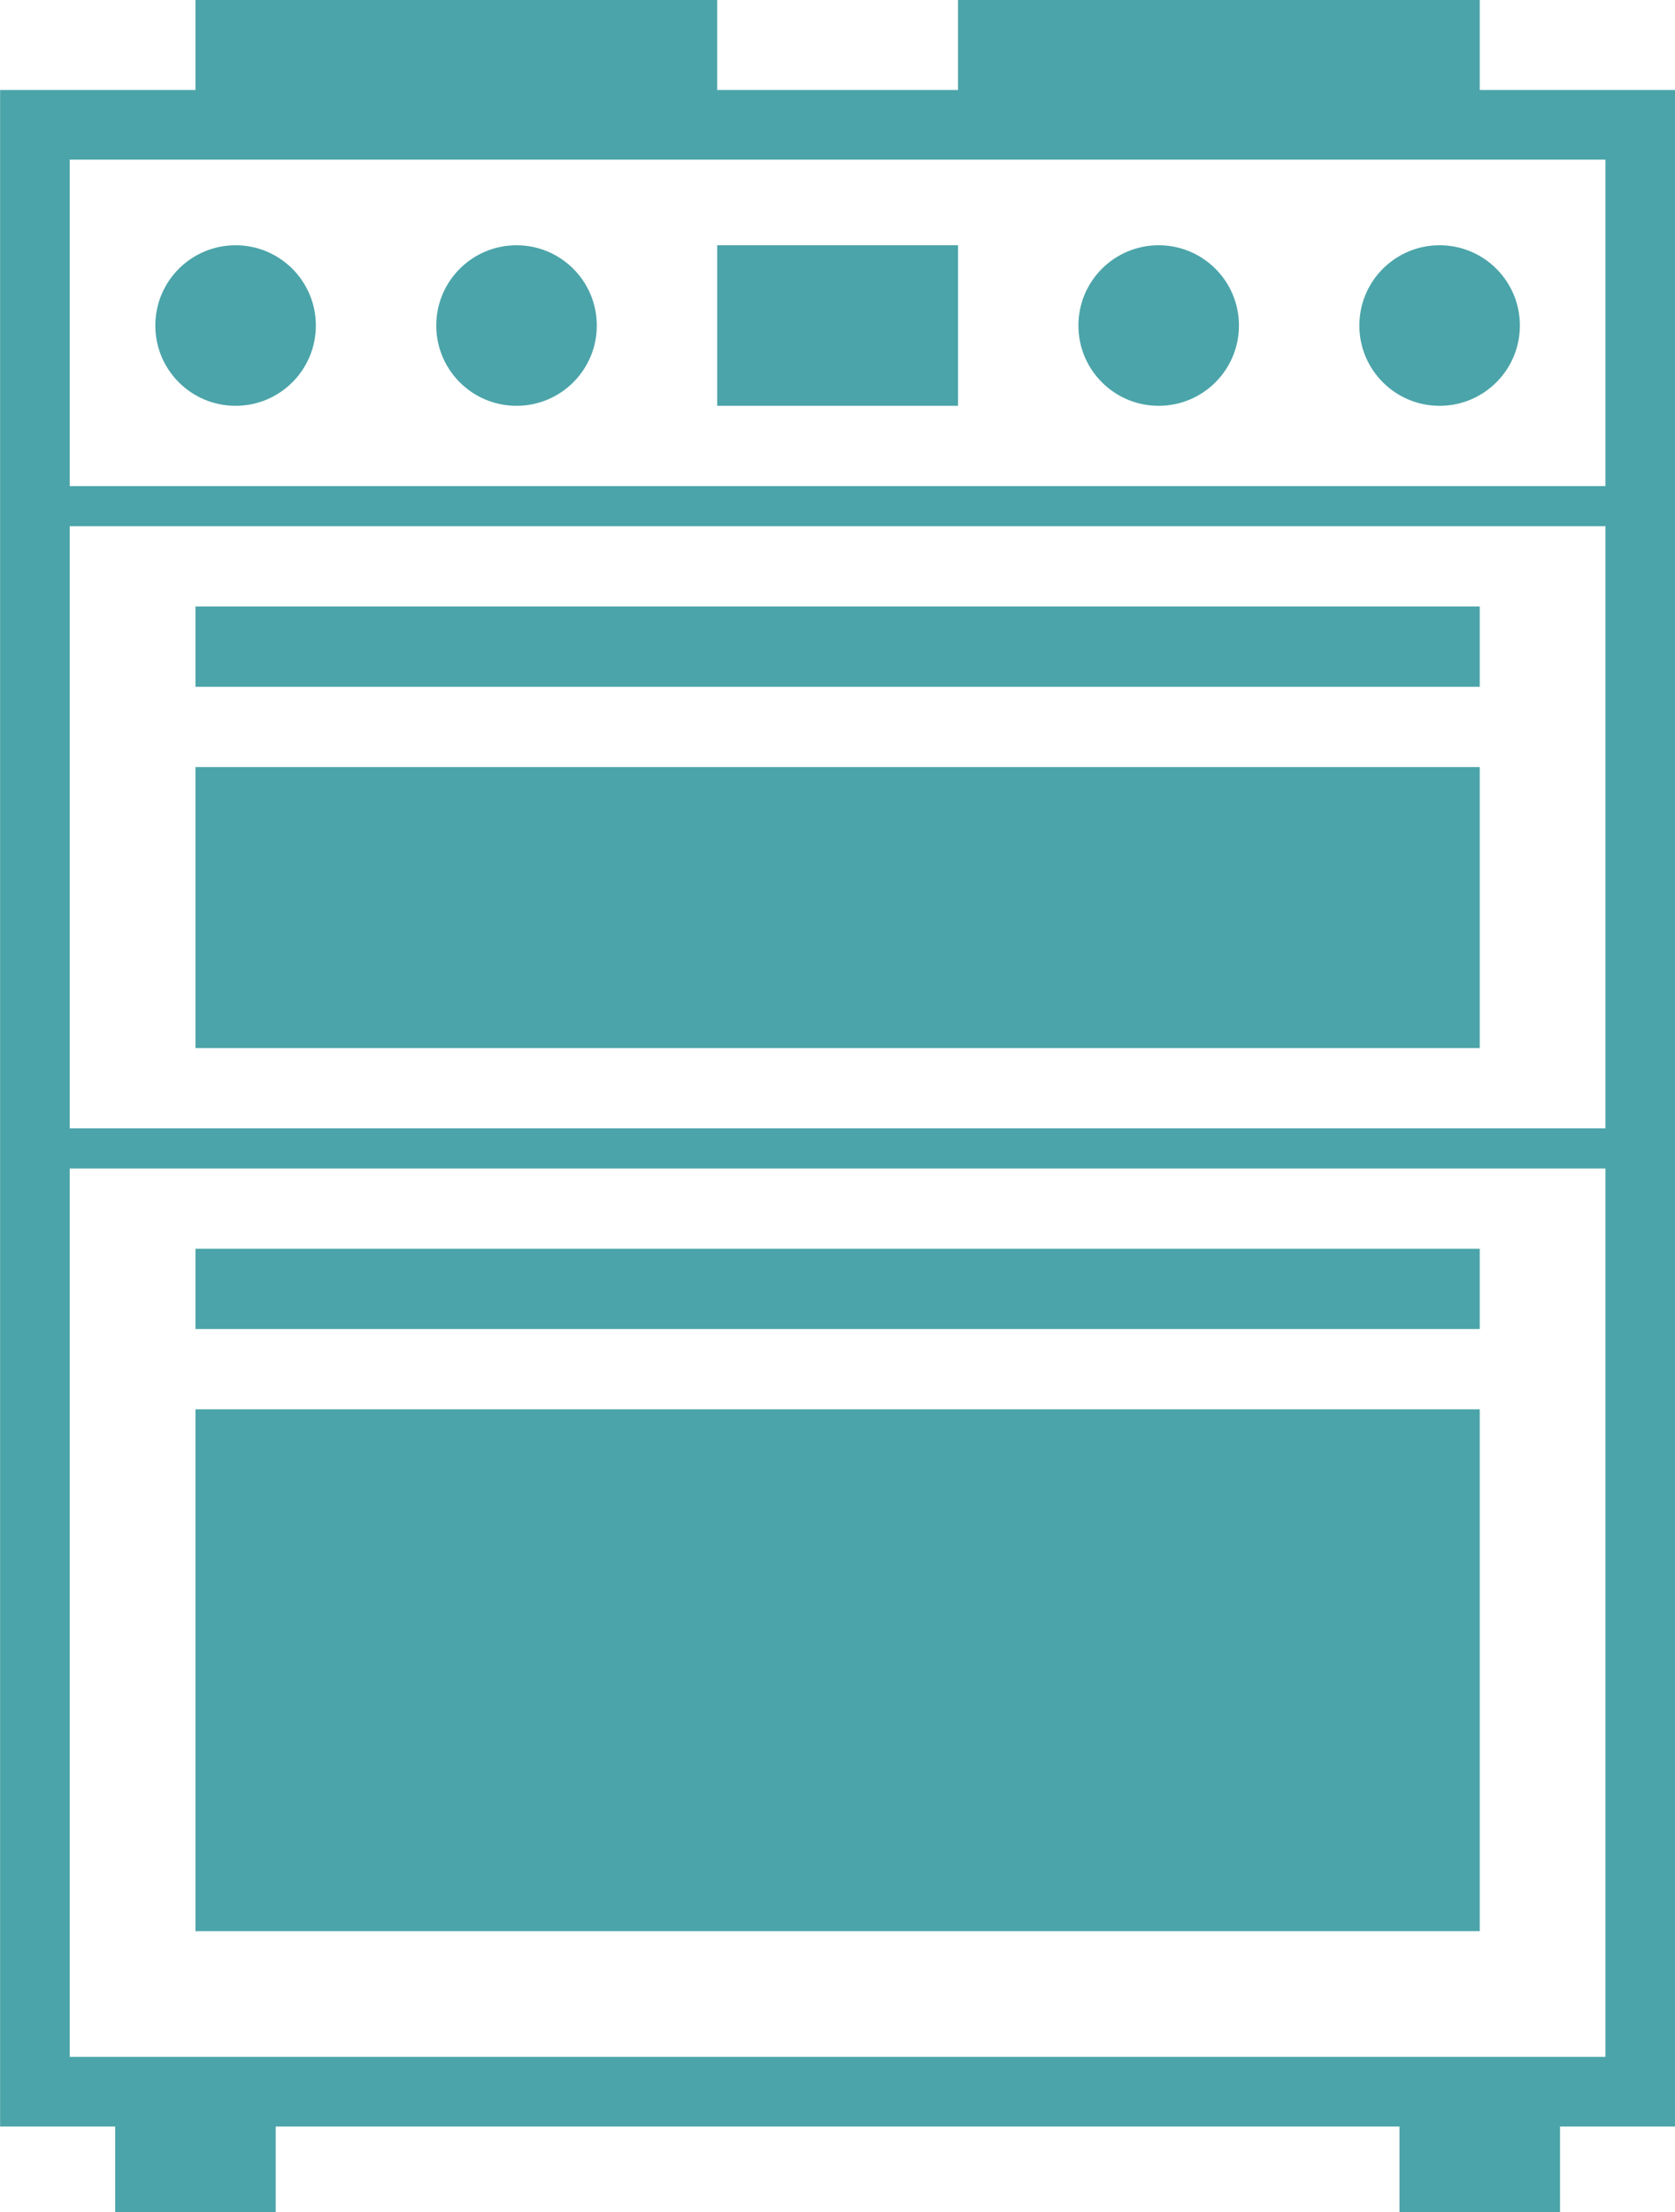 <?xml version="1.0" encoding="UTF-8"?><svg id="Layer_2" xmlns="http://www.w3.org/2000/svg" viewBox="0 0 83.47 110.22"><defs><style>.cls-1{fill:#4ba4a9;}.cls-2{fill:none;stroke:#4ba4a9;stroke-miterlimit:10;stroke-width:3.47px;}</style></defs><g id="Layer_1-2"><rect class="cls-2" x="1.74" y="6.22" width="80" height="98"/><path class="cls-1" d="M73.74,70.22H9.74v26H73.74v-26Z"/><path class="cls-1" d="M73.74,38.22H9.74v14H73.74v-14Z"/><rect class="cls-1" x="36.74" y="13.22" width="10" height="6"/><path class="cls-1" d="M47.74,12.22h-12v8h12V12.22Z"/><rect class="cls-1" x="9.74" y="30.22" width="64" height="4"/><rect class="cls-1" x="1.74" y="24.22" width="80" height="2"/><rect class="cls-1" x="1.74" y="56.22" width="80" height="2"/><rect class="cls-1" x="9.74" y="62.22" width="64" height="4"/><circle class="cls-1" cx="11.74" cy="16.22" r="3"/><path class="cls-1" d="M11.74,12.22c-2.21,0-4,1.79-4,4s1.79,4,4,4,4-1.79,4-4-1.79-4-4-4Z"/><circle class="cls-1" cx="25.74" cy="16.22" r="3"/><path class="cls-1" d="M25.74,12.22c-2.21,0-4,1.79-4,4s1.79,4,4,4,4-1.79,4-4-1.79-4-4-4Z"/><circle class="cls-1" cx="57.74" cy="16.22" r="3"/><path class="cls-1" d="M57.74,12.22c-2.21,0-4,1.79-4,4s1.79,4,4,4,4-1.79,4-4-1.79-4-4-4Z"/><circle class="cls-1" cx="71.74" cy="16.22" r="3"/><path class="cls-1" d="M71.74,12.22c-2.21,0-4,1.79-4,4s1.79,4,4,4,4-1.79,4-4-1.79-4-4-4Z"/><rect class="cls-1" x="5.74" y="105.22" width="8" height="5"/><rect class="cls-1" x="69.74" y="105.22" width="8" height="5"/><rect class="cls-1" x="47.74" width="26" height="6.16"/><rect class="cls-1" x="9.74" width="26" height="6.16"/></g></svg>